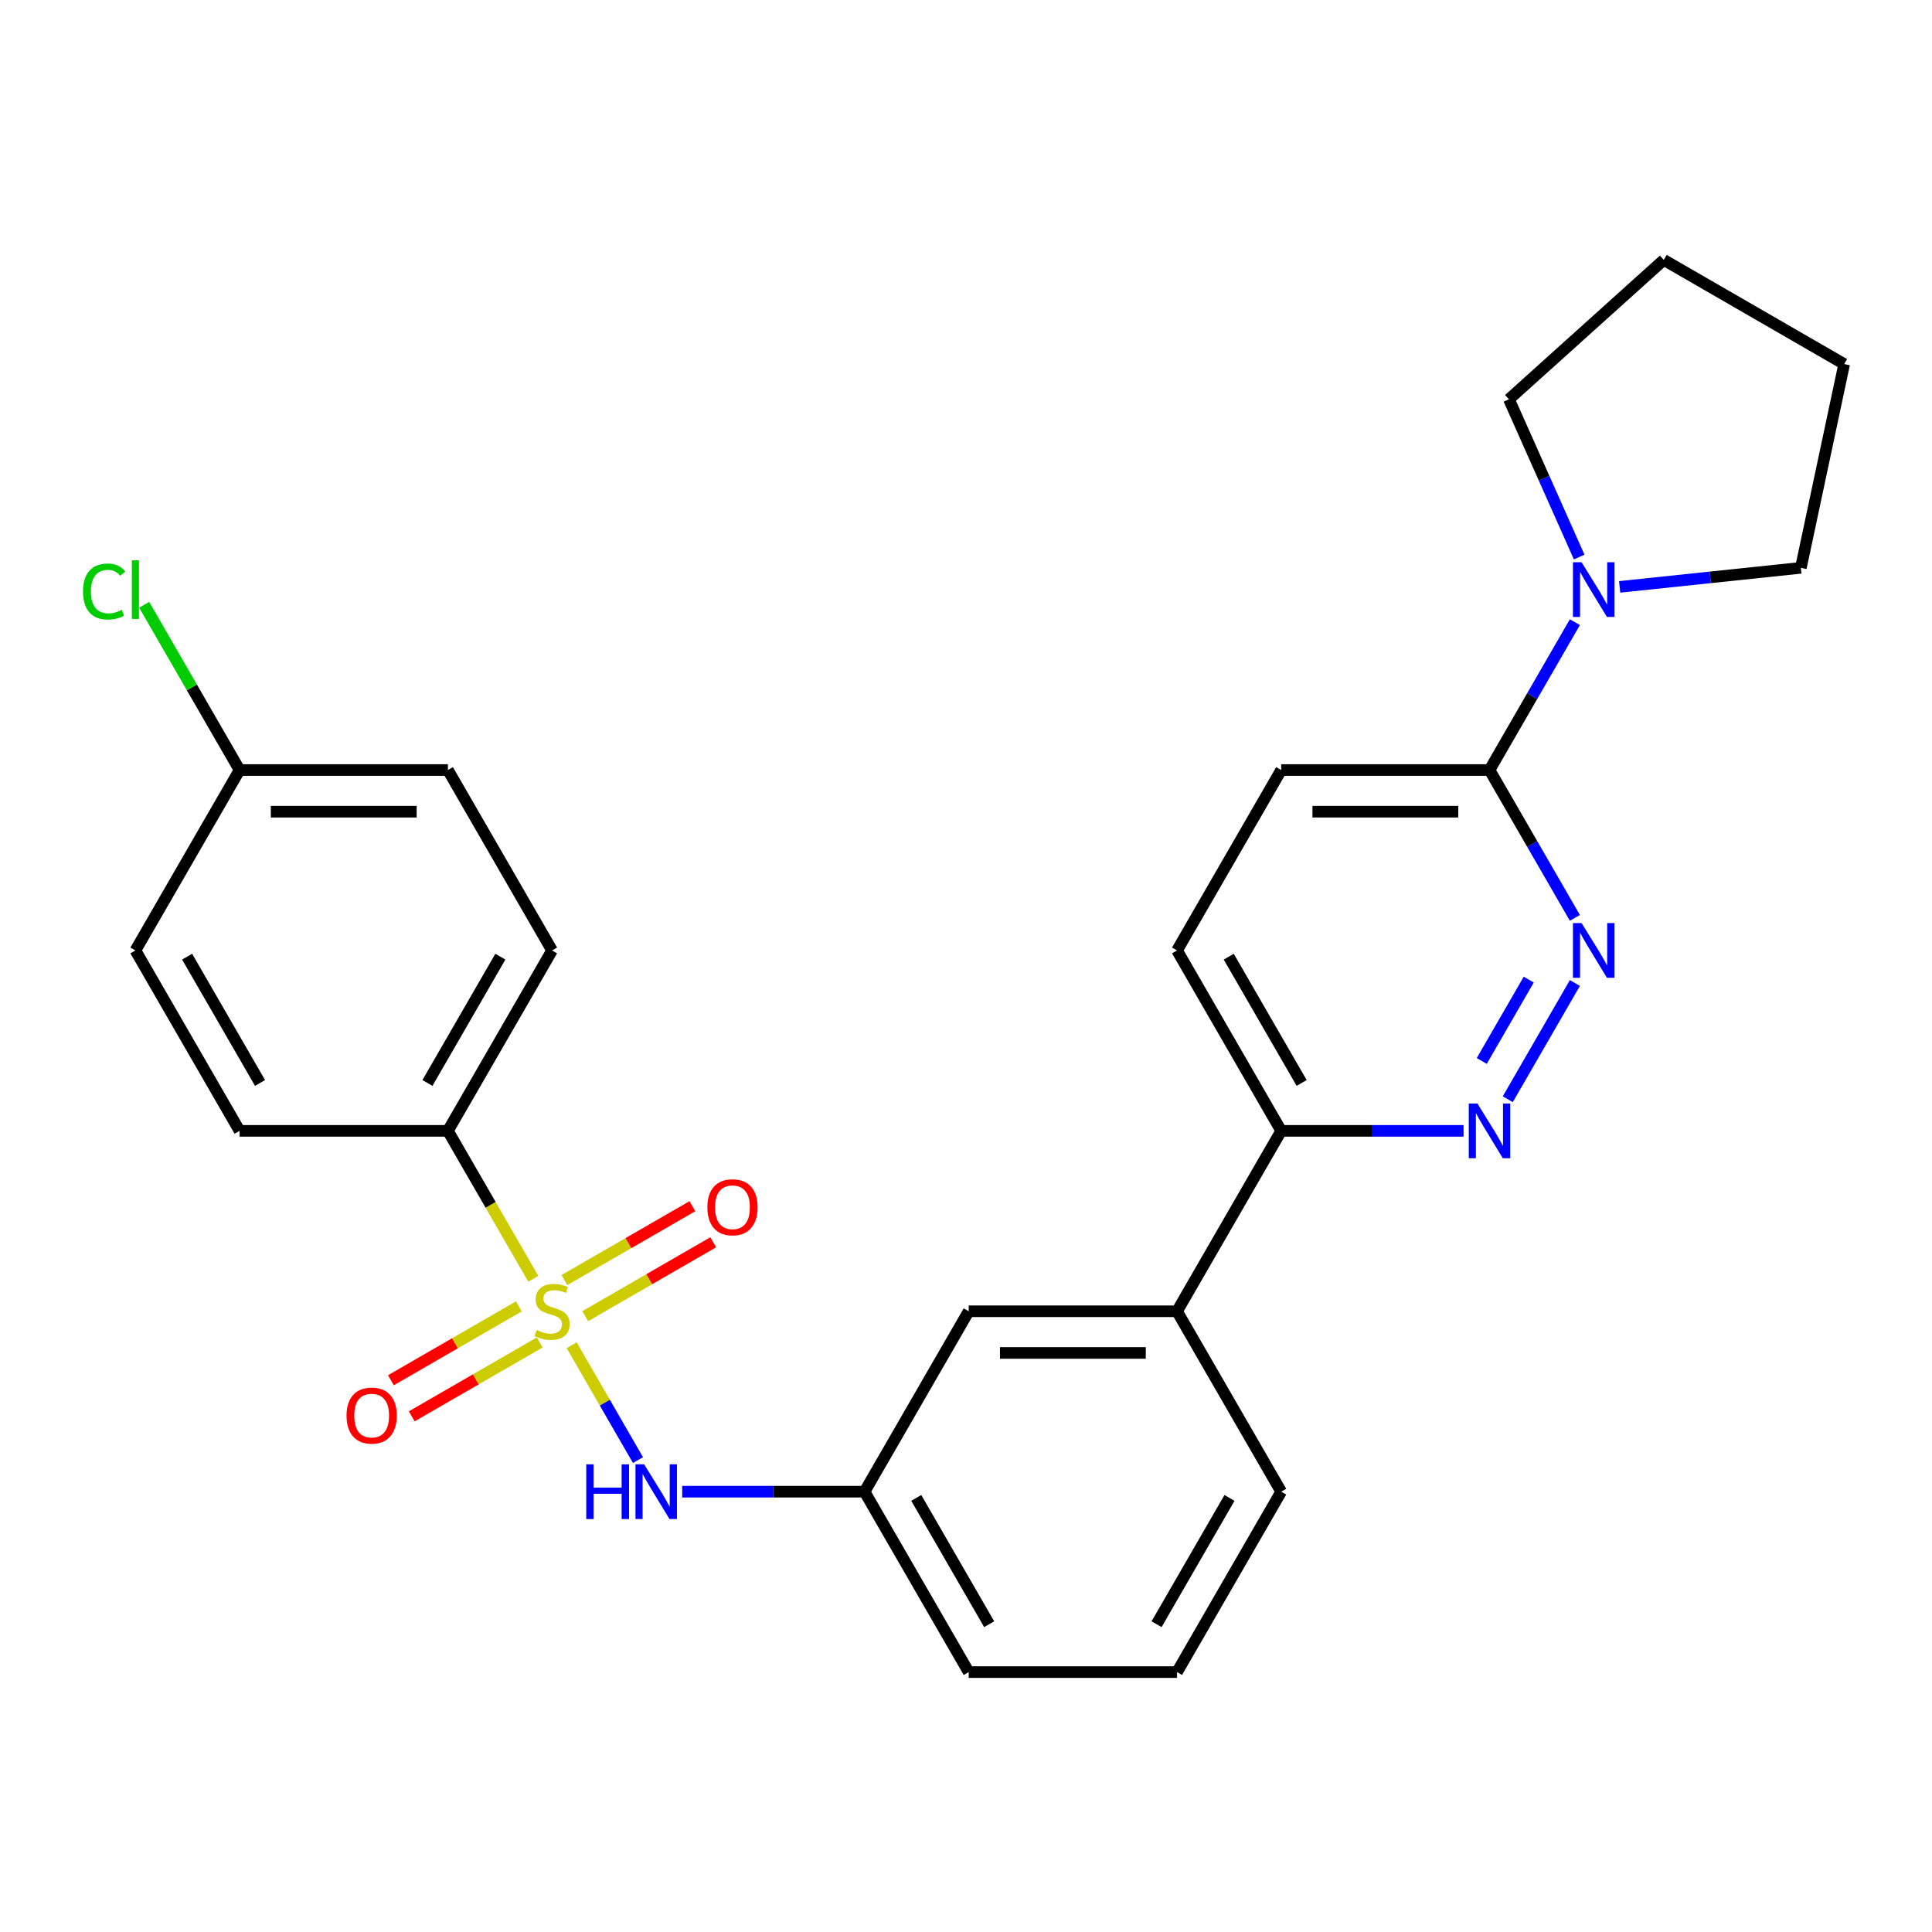 <?xml version='1.0' encoding='iso-8859-1'?>
<svg version='1.1' baseProfile='full'
              xmlns='http://www.w3.org/2000/svg'
                      xmlns:rdkit='http://www.rdkit.org/xml'
                      xmlns:xlink='http://www.w3.org/1999/xlink'
                  xml:space='preserve'
width='1000px' height='1000px' viewBox='0 0 1000 1000'>
<!-- END OF HEADER -->
<rect style='opacity:1.0;fill:#FFFFFF;stroke:none' width='1000' height='1000' x='0' y='0'> </rect>
<path class='bond-1' d='M 295.895,696.286 L 313.059,726.015' style='fill:none;fill-rule:evenodd;stroke:#CCCC00;stroke-width:6px;stroke-linecap:butt;stroke-linejoin:miter;stroke-opacity:1' />
<path class='bond-1' d='M 313.059,726.015 L 330.223,755.744' style='fill:none;fill-rule:evenodd;stroke:#0000FF;stroke-width:6px;stroke-linecap:butt;stroke-linejoin:miter;stroke-opacity:1' />
<path class='bond-5' d='M 276.039,661.895 L 253.937,623.612' style='fill:none;fill-rule:evenodd;stroke:#CCCC00;stroke-width:6px;stroke-linecap:butt;stroke-linejoin:miter;stroke-opacity:1' />
<path class='bond-5' d='M 253.937,623.612 L 231.834,585.329' style='fill:none;fill-rule:evenodd;stroke:#000000;stroke-width:6px;stroke-linecap:butt;stroke-linejoin:miter;stroke-opacity:1' />
<path class='bond-6' d='M 302.915,681.25 L 336.04,662.125' style='fill:none;fill-rule:evenodd;stroke:#CCCC00;stroke-width:6px;stroke-linecap:butt;stroke-linejoin:miter;stroke-opacity:1' />
<path class='bond-6' d='M 336.04,662.125 L 369.166,643' style='fill:none;fill-rule:evenodd;stroke:#FF0000;stroke-width:6px;stroke-linecap:butt;stroke-linejoin:miter;stroke-opacity:1' />
<path class='bond-6' d='M 292.132,662.574 L 325.257,643.449' style='fill:none;fill-rule:evenodd;stroke:#CCCC00;stroke-width:6px;stroke-linecap:butt;stroke-linejoin:miter;stroke-opacity:1' />
<path class='bond-6' d='M 325.257,643.449 L 358.383,624.324' style='fill:none;fill-rule:evenodd;stroke:#FF0000;stroke-width:6px;stroke-linecap:butt;stroke-linejoin:miter;stroke-opacity:1' />
<path class='bond-7' d='M 268.581,676.171 L 235.456,695.296' style='fill:none;fill-rule:evenodd;stroke:#CCCC00;stroke-width:6px;stroke-linecap:butt;stroke-linejoin:miter;stroke-opacity:1' />
<path class='bond-7' d='M 235.456,695.296 L 202.33,714.421' style='fill:none;fill-rule:evenodd;stroke:#FF0000;stroke-width:6px;stroke-linecap:butt;stroke-linejoin:miter;stroke-opacity:1' />
<path class='bond-7' d='M 279.364,694.847 L 246.238,713.972' style='fill:none;fill-rule:evenodd;stroke:#CCCC00;stroke-width:6px;stroke-linecap:butt;stroke-linejoin:miter;stroke-opacity:1' />
<path class='bond-7' d='M 246.238,713.972 L 213.113,733.097' style='fill:none;fill-rule:evenodd;stroke:#FF0000;stroke-width:6px;stroke-linecap:butt;stroke-linejoin:miter;stroke-opacity:1' />
<path class='bond-0' d='M 815.158,508.802 L 780.426,568.959' style='fill:none;fill-rule:evenodd;stroke:#0000FF;stroke-width:6px;stroke-linecap:butt;stroke-linejoin:miter;stroke-opacity:1' />
<path class='bond-0' d='M 791.271,507.043 L 766.959,549.153' style='fill:none;fill-rule:evenodd;stroke:#0000FF;stroke-width:6px;stroke-linecap:butt;stroke-linejoin:miter;stroke-opacity:1' />
<path class='bond-29' d='M 815.158,475.091 L 793.066,436.828' style='fill:none;fill-rule:evenodd;stroke:#0000FF;stroke-width:6px;stroke-linecap:butt;stroke-linejoin:miter;stroke-opacity:1' />
<path class='bond-29' d='M 793.066,436.828 L 770.975,398.565' style='fill:none;fill-rule:evenodd;stroke:#000000;stroke-width:6px;stroke-linecap:butt;stroke-linejoin:miter;stroke-opacity:1' />
<path class='bond-10' d='M 353.098,772.093 L 400.294,772.093' style='fill:none;fill-rule:evenodd;stroke:#0000FF;stroke-width:6px;stroke-linecap:butt;stroke-linejoin:miter;stroke-opacity:1' />
<path class='bond-10' d='M 400.294,772.093 L 447.49,772.093' style='fill:none;fill-rule:evenodd;stroke:#000000;stroke-width:6px;stroke-linecap:butt;stroke-linejoin:miter;stroke-opacity:1' />
<path class='bond-2' d='M 757.539,585.329 L 710.343,585.329' style='fill:none;fill-rule:evenodd;stroke:#0000FF;stroke-width:6px;stroke-linecap:butt;stroke-linejoin:miter;stroke-opacity:1' />
<path class='bond-2' d='M 710.343,585.329 L 663.147,585.329' style='fill:none;fill-rule:evenodd;stroke:#000000;stroke-width:6px;stroke-linecap:butt;stroke-linejoin:miter;stroke-opacity:1' />
<path class='bond-3' d='M 770.975,398.565 L 663.147,398.565' style='fill:none;fill-rule:evenodd;stroke:#000000;stroke-width:6px;stroke-linecap:butt;stroke-linejoin:miter;stroke-opacity:1' />
<path class='bond-3' d='M 754.801,420.13 L 679.321,420.13' style='fill:none;fill-rule:evenodd;stroke:#000000;stroke-width:6px;stroke-linecap:butt;stroke-linejoin:miter;stroke-opacity:1' />
<path class='bond-4' d='M 770.975,398.565 L 793.066,360.301' style='fill:none;fill-rule:evenodd;stroke:#000000;stroke-width:6px;stroke-linecap:butt;stroke-linejoin:miter;stroke-opacity:1' />
<path class='bond-4' d='M 793.066,360.301 L 815.158,322.038' style='fill:none;fill-rule:evenodd;stroke:#0000FF;stroke-width:6px;stroke-linecap:butt;stroke-linejoin:miter;stroke-opacity:1' />
<path class='bond-20' d='M 817.385,288.327 L 799.208,247.502' style='fill:none;fill-rule:evenodd;stroke:#0000FF;stroke-width:6px;stroke-linecap:butt;stroke-linejoin:miter;stroke-opacity:1' />
<path class='bond-20' d='M 799.208,247.502 L 781.031,206.677' style='fill:none;fill-rule:evenodd;stroke:#000000;stroke-width:6px;stroke-linecap:butt;stroke-linejoin:miter;stroke-opacity:1' />
<path class='bond-21' d='M 838.325,303.77 L 885.226,298.841' style='fill:none;fill-rule:evenodd;stroke:#0000FF;stroke-width:6px;stroke-linecap:butt;stroke-linejoin:miter;stroke-opacity:1' />
<path class='bond-21' d='M 885.226,298.841 L 932.127,293.911' style='fill:none;fill-rule:evenodd;stroke:#000000;stroke-width:6px;stroke-linecap:butt;stroke-linejoin:miter;stroke-opacity:1' />
<path class='bond-14' d='M 231.834,585.329 L 285.748,491.947' style='fill:none;fill-rule:evenodd;stroke:#000000;stroke-width:6px;stroke-linecap:butt;stroke-linejoin:miter;stroke-opacity:1' />
<path class='bond-14' d='M 221.245,560.538 L 258.984,495.171' style='fill:none;fill-rule:evenodd;stroke:#000000;stroke-width:6px;stroke-linecap:butt;stroke-linejoin:miter;stroke-opacity:1' />
<path class='bond-15' d='M 231.834,585.329 L 124.006,585.329' style='fill:none;fill-rule:evenodd;stroke:#000000;stroke-width:6px;stroke-linecap:butt;stroke-linejoin:miter;stroke-opacity:1' />
<path class='bond-8' d='M 663.147,585.329 L 609.233,678.711' style='fill:none;fill-rule:evenodd;stroke:#000000;stroke-width:6px;stroke-linecap:butt;stroke-linejoin:miter;stroke-opacity:1' />
<path class='bond-13' d='M 663.147,585.329 L 609.233,491.947' style='fill:none;fill-rule:evenodd;stroke:#000000;stroke-width:6px;stroke-linecap:butt;stroke-linejoin:miter;stroke-opacity:1' />
<path class='bond-13' d='M 673.736,560.538 L 635.996,495.171' style='fill:none;fill-rule:evenodd;stroke:#000000;stroke-width:6px;stroke-linecap:butt;stroke-linejoin:miter;stroke-opacity:1' />
<path class='bond-9' d='M 609.233,678.711 L 501.404,678.711' style='fill:none;fill-rule:evenodd;stroke:#000000;stroke-width:6px;stroke-linecap:butt;stroke-linejoin:miter;stroke-opacity:1' />
<path class='bond-9' d='M 593.058,700.276 L 517.579,700.276' style='fill:none;fill-rule:evenodd;stroke:#000000;stroke-width:6px;stroke-linecap:butt;stroke-linejoin:miter;stroke-opacity:1' />
<path class='bond-28' d='M 609.233,678.711 L 663.147,772.093' style='fill:none;fill-rule:evenodd;stroke:#000000;stroke-width:6px;stroke-linecap:butt;stroke-linejoin:miter;stroke-opacity:1' />
<path class='bond-11' d='M 447.49,772.093 L 501.404,678.711' style='fill:none;fill-rule:evenodd;stroke:#000000;stroke-width:6px;stroke-linecap:butt;stroke-linejoin:miter;stroke-opacity:1' />
<path class='bond-24' d='M 447.49,772.093 L 501.404,865.475' style='fill:none;fill-rule:evenodd;stroke:#000000;stroke-width:6px;stroke-linecap:butt;stroke-linejoin:miter;stroke-opacity:1' />
<path class='bond-24' d='M 474.254,775.317 L 511.994,840.684' style='fill:none;fill-rule:evenodd;stroke:#000000;stroke-width:6px;stroke-linecap:butt;stroke-linejoin:miter;stroke-opacity:1' />
<path class='bond-12' d='M 663.147,398.565 L 609.233,491.947' style='fill:none;fill-rule:evenodd;stroke:#000000;stroke-width:6px;stroke-linecap:butt;stroke-linejoin:miter;stroke-opacity:1' />
<path class='bond-18' d='M 285.748,491.947 L 231.834,398.565' style='fill:none;fill-rule:evenodd;stroke:#000000;stroke-width:6px;stroke-linecap:butt;stroke-linejoin:miter;stroke-opacity:1' />
<path class='bond-17' d='M 124.006,585.329 L 70.091,491.947' style='fill:none;fill-rule:evenodd;stroke:#000000;stroke-width:6px;stroke-linecap:butt;stroke-linejoin:miter;stroke-opacity:1' />
<path class='bond-17' d='M 134.595,560.538 L 96.855,495.171' style='fill:none;fill-rule:evenodd;stroke:#000000;stroke-width:6px;stroke-linecap:butt;stroke-linejoin:miter;stroke-opacity:1' />
<path class='bond-16' d='M 124.006,398.565 L 70.091,491.947' style='fill:none;fill-rule:evenodd;stroke:#000000;stroke-width:6px;stroke-linecap:butt;stroke-linejoin:miter;stroke-opacity:1' />
<path class='bond-19' d='M 124.006,398.565 L 99.316,355.802' style='fill:none;fill-rule:evenodd;stroke:#000000;stroke-width:6px;stroke-linecap:butt;stroke-linejoin:miter;stroke-opacity:1' />
<path class='bond-19' d='M 99.316,355.802 L 74.627,313.039' style='fill:none;fill-rule:evenodd;stroke:#00CC00;stroke-width:6px;stroke-linecap:butt;stroke-linejoin:miter;stroke-opacity:1' />
<path class='bond-27' d='M 124.006,398.565 L 231.834,398.565' style='fill:none;fill-rule:evenodd;stroke:#000000;stroke-width:6px;stroke-linecap:butt;stroke-linejoin:miter;stroke-opacity:1' />
<path class='bond-27' d='M 140.18,420.13 L 215.66,420.13' style='fill:none;fill-rule:evenodd;stroke:#000000;stroke-width:6px;stroke-linecap:butt;stroke-linejoin:miter;stroke-opacity:1' />
<path class='bond-26' d='M 781.031,206.677 L 861.163,134.525' style='fill:none;fill-rule:evenodd;stroke:#000000;stroke-width:6px;stroke-linecap:butt;stroke-linejoin:miter;stroke-opacity:1' />
<path class='bond-25' d='M 932.127,293.911 L 954.545,188.44' style='fill:none;fill-rule:evenodd;stroke:#000000;stroke-width:6px;stroke-linecap:butt;stroke-linejoin:miter;stroke-opacity:1' />
<path class='bond-22' d='M 663.147,772.093 L 609.233,865.475' style='fill:none;fill-rule:evenodd;stroke:#000000;stroke-width:6px;stroke-linecap:butt;stroke-linejoin:miter;stroke-opacity:1' />
<path class='bond-22' d='M 636.383,775.317 L 598.643,840.684' style='fill:none;fill-rule:evenodd;stroke:#000000;stroke-width:6px;stroke-linecap:butt;stroke-linejoin:miter;stroke-opacity:1' />
<path class='bond-23' d='M 609.233,865.475 L 501.404,865.475' style='fill:none;fill-rule:evenodd;stroke:#000000;stroke-width:6px;stroke-linecap:butt;stroke-linejoin:miter;stroke-opacity:1' />
<path class='bond-30' d='M 954.545,188.44 L 861.163,134.525' style='fill:none;fill-rule:evenodd;stroke:#000000;stroke-width:6px;stroke-linecap:butt;stroke-linejoin:miter;stroke-opacity:1' />
<path  class='atom-0' d='M 277.748 688.431
Q 278.068 688.551, 279.388 689.111
Q 280.708 689.671, 282.148 690.031
Q 283.628 690.351, 285.068 690.351
Q 287.748 690.351, 289.308 689.071
Q 290.868 687.751, 290.868 685.471
Q 290.868 683.911, 290.068 682.951
Q 289.308 681.991, 288.108 681.471
Q 286.908 680.951, 284.908 680.351
Q 282.388 679.591, 280.868 678.871
Q 279.388 678.151, 278.308 676.631
Q 277.268 675.111, 277.268 672.551
Q 277.268 668.991, 279.668 666.791
Q 282.108 664.591, 286.908 664.591
Q 290.188 664.591, 293.908 666.151
L 292.988 669.231
Q 289.588 667.831, 287.028 667.831
Q 284.268 667.831, 282.748 668.991
Q 281.228 670.111, 281.268 672.071
Q 281.268 673.591, 282.028 674.511
Q 282.828 675.431, 283.948 675.951
Q 285.108 676.471, 287.028 677.071
Q 289.588 677.871, 291.108 678.671
Q 292.628 679.471, 293.708 681.111
Q 294.828 682.711, 294.828 685.471
Q 294.828 689.391, 292.188 691.511
Q 289.588 693.591, 285.228 693.591
Q 282.708 693.591, 280.788 693.031
Q 278.908 692.511, 276.668 691.591
L 277.748 688.431
' fill='#CCCC00'/>
<path  class='atom-1' d='M 818.629 477.787
L 827.909 492.787
Q 828.829 494.267, 830.309 496.947
Q 831.789 499.627, 831.869 499.787
L 831.869 477.787
L 835.629 477.787
L 835.629 506.107
L 831.749 506.107
L 821.789 489.707
Q 820.629 487.787, 819.389 485.587
Q 818.189 483.387, 817.829 482.707
L 817.829 506.107
L 814.149 506.107
L 814.149 477.787
L 818.629 477.787
' fill='#0000FF'/>
<path  class='atom-2' d='M 303.442 757.933
L 307.282 757.933
L 307.282 769.973
L 321.762 769.973
L 321.762 757.933
L 325.602 757.933
L 325.602 786.253
L 321.762 786.253
L 321.762 773.173
L 307.282 773.173
L 307.282 786.253
L 303.442 786.253
L 303.442 757.933
' fill='#0000FF'/>
<path  class='atom-2' d='M 333.402 757.933
L 342.682 772.933
Q 343.602 774.413, 345.082 777.093
Q 346.562 779.773, 346.642 779.933
L 346.642 757.933
L 350.402 757.933
L 350.402 786.253
L 346.522 786.253
L 336.562 769.853
Q 335.402 767.933, 334.162 765.733
Q 332.962 763.533, 332.602 762.853
L 332.602 786.253
L 328.922 786.253
L 328.922 757.933
L 333.402 757.933
' fill='#0000FF'/>
<path  class='atom-3' d='M 764.715 571.169
L 773.995 586.169
Q 774.915 587.649, 776.395 590.329
Q 777.875 593.009, 777.955 593.169
L 777.955 571.169
L 781.715 571.169
L 781.715 599.489
L 777.835 599.489
L 767.875 583.089
Q 766.715 581.169, 765.475 578.969
Q 764.275 576.769, 763.915 576.089
L 763.915 599.489
L 760.235 599.489
L 760.235 571.169
L 764.715 571.169
' fill='#0000FF'/>
<path  class='atom-5' d='M 818.629 291.023
L 827.909 306.023
Q 828.829 307.503, 830.309 310.183
Q 831.789 312.863, 831.869 313.023
L 831.869 291.023
L 835.629 291.023
L 835.629 319.343
L 831.749 319.343
L 821.789 302.943
Q 820.629 301.023, 819.389 298.823
Q 818.189 296.623, 817.829 295.943
L 817.829 319.343
L 814.149 319.343
L 814.149 291.023
L 818.629 291.023
' fill='#0000FF'/>
<path  class='atom-7' d='M 366.13 624.876
Q 366.13 618.076, 369.49 614.276
Q 372.85 610.476, 379.13 610.476
Q 385.41 610.476, 388.77 614.276
Q 392.13 618.076, 392.13 624.876
Q 392.13 631.756, 388.73 635.676
Q 385.33 639.556, 379.13 639.556
Q 372.89 639.556, 369.49 635.676
Q 366.13 631.796, 366.13 624.876
M 379.13 636.356
Q 383.45 636.356, 385.77 633.476
Q 388.13 630.556, 388.13 624.876
Q 388.13 619.316, 385.77 616.516
Q 383.45 613.676, 379.13 613.676
Q 374.81 613.676, 372.45 616.476
Q 370.13 619.276, 370.13 624.876
Q 370.13 630.596, 372.45 633.476
Q 374.81 636.356, 379.13 636.356
' fill='#FF0000'/>
<path  class='atom-8' d='M 179.366 732.705
Q 179.366 725.905, 182.726 722.105
Q 186.086 718.305, 192.366 718.305
Q 198.646 718.305, 202.006 722.105
Q 205.366 725.905, 205.366 732.705
Q 205.366 739.585, 201.966 743.505
Q 198.566 747.385, 192.366 747.385
Q 186.126 747.385, 182.726 743.505
Q 179.366 739.625, 179.366 732.705
M 192.366 744.185
Q 196.686 744.185, 199.006 741.305
Q 201.366 738.385, 201.366 732.705
Q 201.366 727.145, 199.006 724.345
Q 196.686 721.505, 192.366 721.505
Q 188.046 721.505, 185.686 724.305
Q 183.366 727.105, 183.366 732.705
Q 183.366 738.425, 185.686 741.305
Q 188.046 744.185, 192.366 744.185
' fill='#FF0000'/>
<path  class='atom-20' d='M 42.971 306.163
Q 42.971 299.123, 46.251 295.443
Q 49.571 291.723, 55.851 291.723
Q 61.691 291.723, 64.811 295.843
L 62.171 298.003
Q 59.891 295.003, 55.851 295.003
Q 51.571 295.003, 49.291 297.883
Q 47.051 300.723, 47.051 306.163
Q 47.051 311.763, 49.371 314.643
Q 51.731 317.523, 56.291 317.523
Q 59.411 317.523, 63.051 315.643
L 64.171 318.643
Q 62.691 319.603, 60.451 320.163
Q 58.211 320.723, 55.731 320.723
Q 49.571 320.723, 46.251 316.963
Q 42.971 313.203, 42.971 306.163
' fill='#00CC00'/>
<path  class='atom-20' d='M 68.251 290.003
L 71.931 290.003
L 71.931 320.363
L 68.251 320.363
L 68.251 290.003
' fill='#00CC00'/>
</svg>
